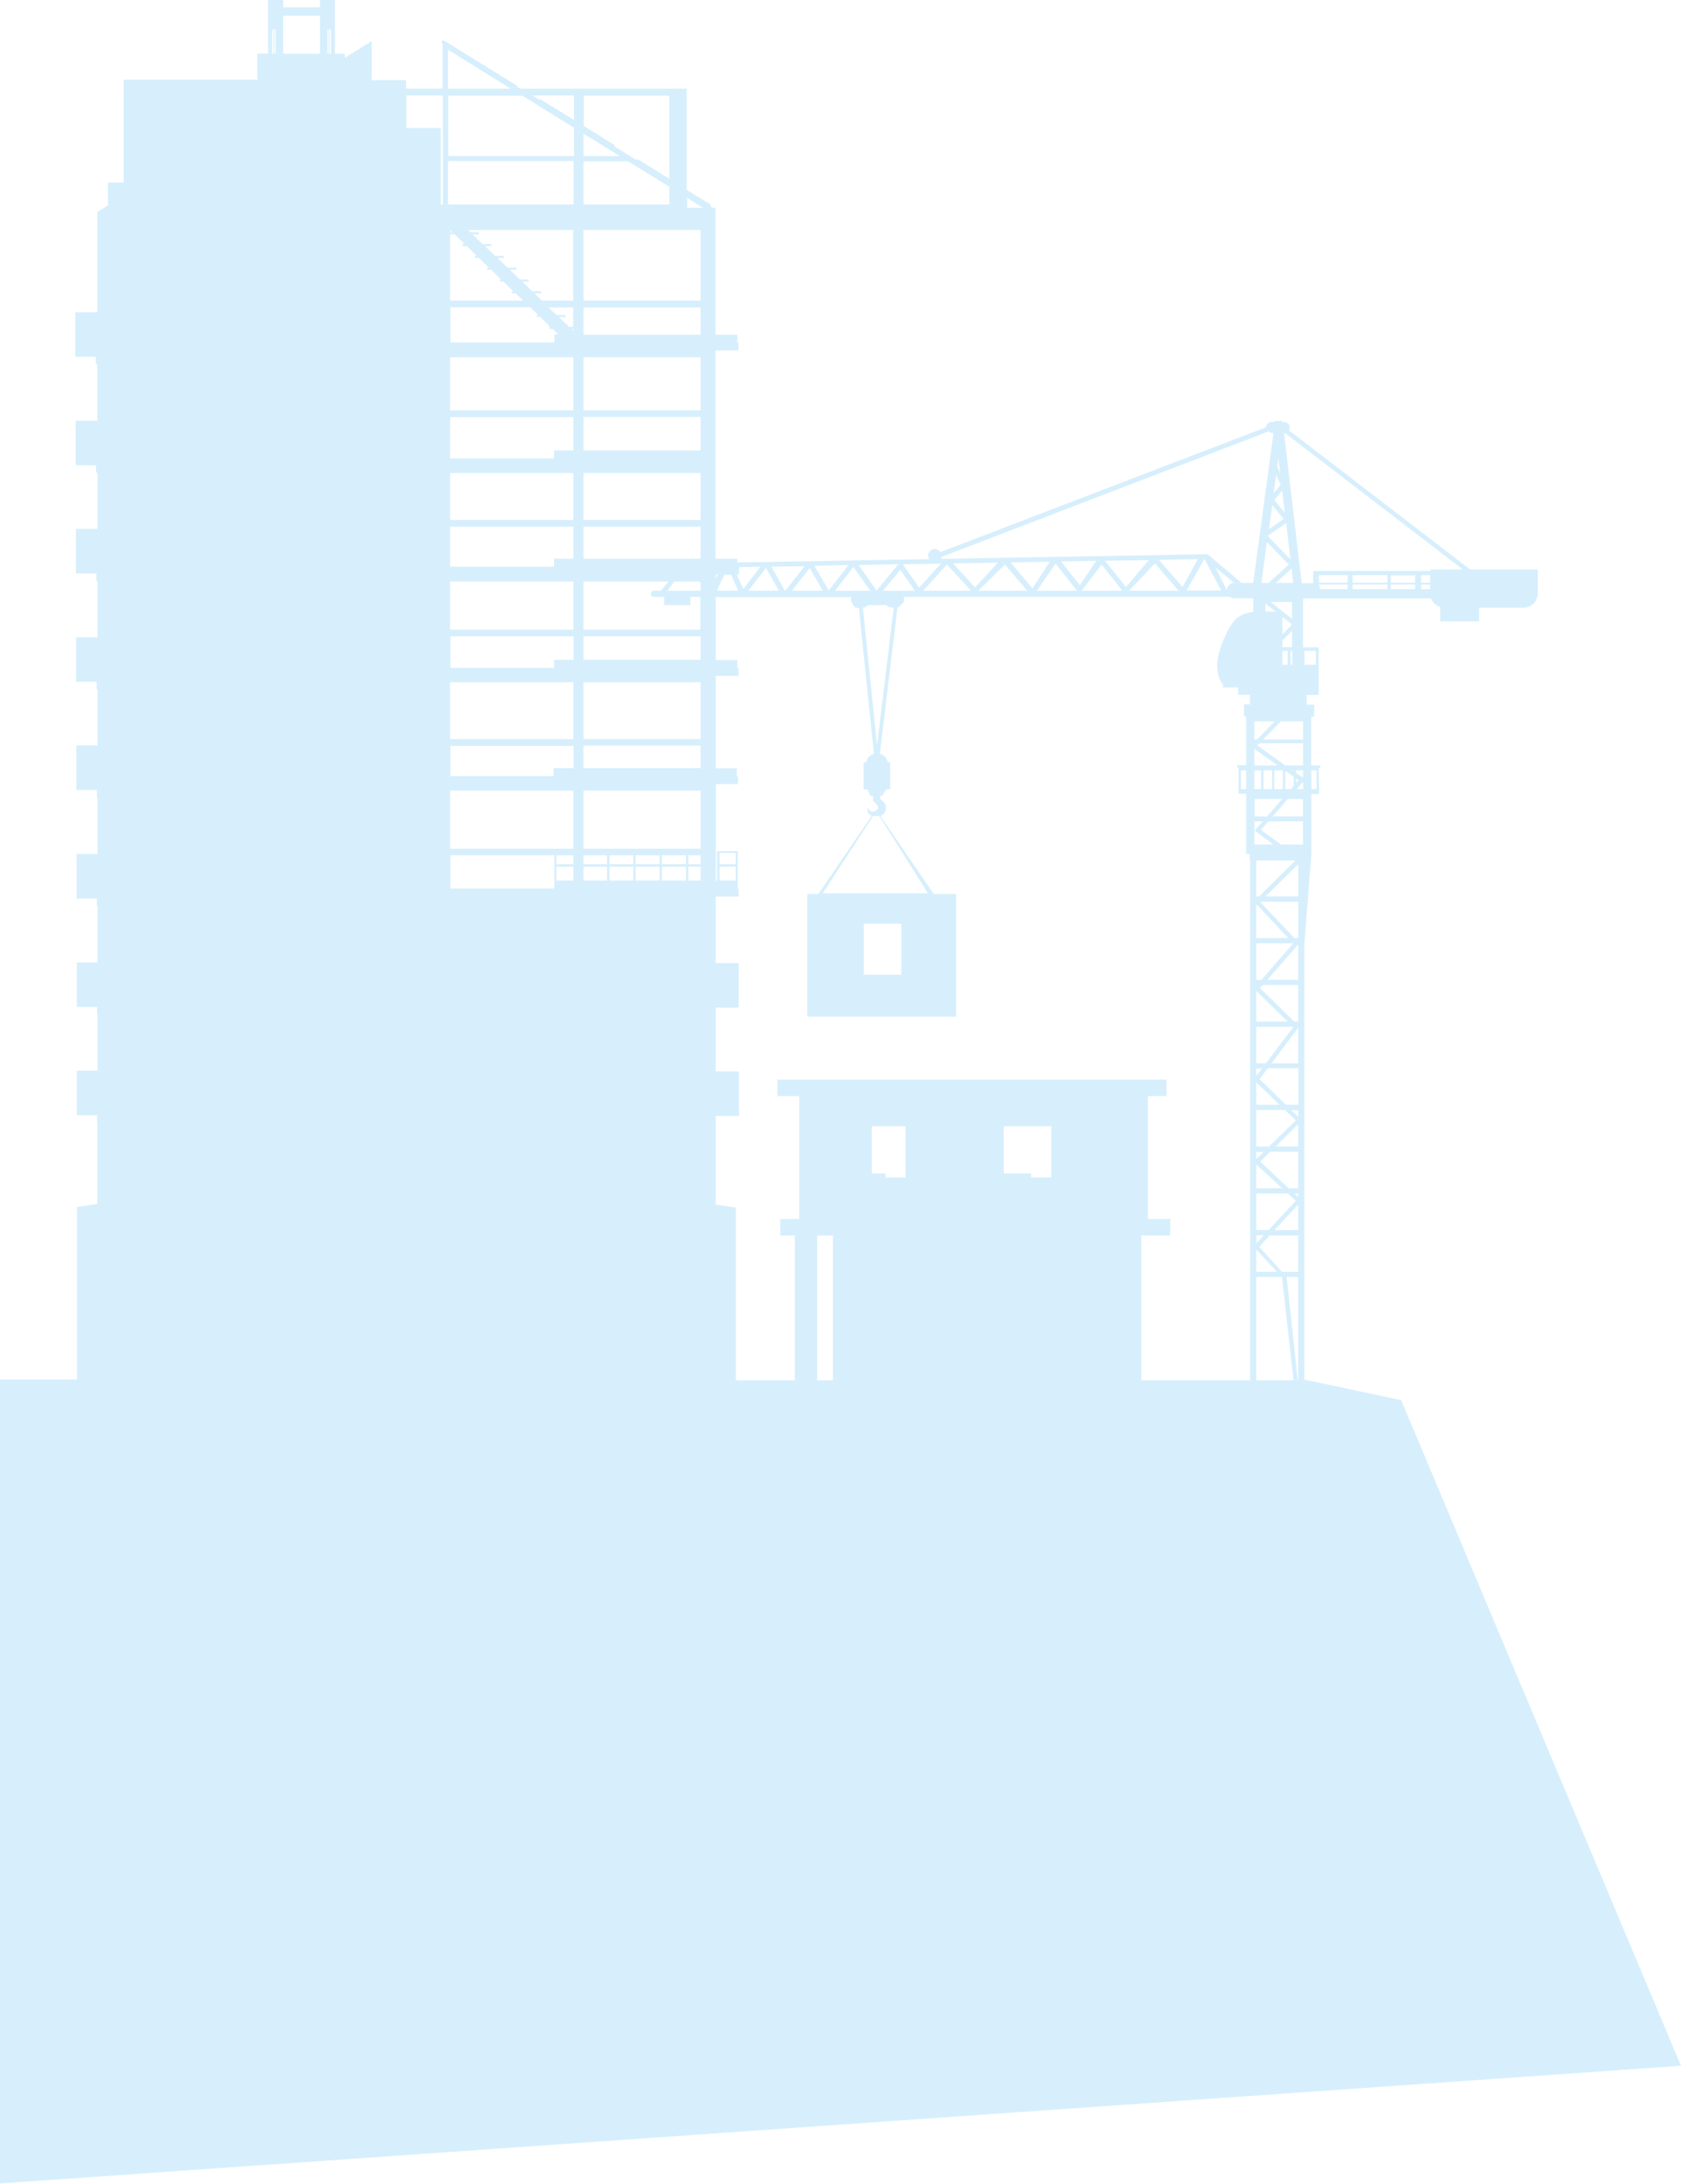 <svg width="823" height="1069" viewBox="0 0 823 1069" fill="none" xmlns="http://www.w3.org/2000/svg">
<g opacity="0.5" clip-path="url(#clip0_54_2614)">
<path d="M638.586 675.541V462.479L642.046 418.043V388.612H645.852L645.621 375.801H646.429V374.646H641.931V350.755H643.43V344.868H639.74V340.136H645.621V316.822H637.894V294.662H638.01V292.93H642.623C642.623 292.93 642.969 292.93 643.199 292.93H643.661H700.634C701.441 294.893 703.056 296.508 705.132 297.086V304.126H724.162V297.432H745.844C749.765 297.432 752.879 294.315 752.879 290.391V278.734H719.779L631.09 210.638C631.09 210.638 631.436 209.83 631.436 209.253C631.436 207.752 630.167 206.483 628.668 206.483H627.745V206.021C626.476 206.021 625.323 206.021 624.055 206.021V206.483H622.555C621.056 206.483 619.903 207.637 619.787 209.137L460.4 270.193C459.824 269.27 458.786 268.693 457.632 268.693C455.787 268.693 454.403 270.193 454.403 271.924C454.403 272.502 454.634 273.079 454.864 273.656L360.985 275.272V273.425H350.259V171.511H361.562V167.702H360.985V163.778H350.259V104.799V101.683H348.875L347.722 100.991L348.183 100.298L336.189 92.911V43.397H254.766L253.036 42.358L253.266 42.012L216.822 19.506V19.736H216.706L216.014 20.891L216.706 21.352V43.397H198.83V39.242H181.992V20.083L168.844 28.277V26.315H164V0H162.962H162.616H161.232H160.886H156.619V3.578H138.628V0H134.36H134.014H132.63H132.284H131.246V26.2H125.941V39.011H132.284H60.549V89.333H52.822V100.529L47.632 103.761V152.813H36.906V174.627H46.94V178.321H47.632V205.905H37.021V227.719H47.055V231.297H47.747V258.882H37.136V280.696H47.17V284.274H47.747V311.859H37.252V333.673H47.286V337.251H47.747V364.836H37.367V386.65H47.401V390.343H47.747V417.928H37.483V439.742H47.401V443.435H47.747V471.02H37.598V492.834H47.516V496.412H47.747V523.997H37.598V545.811H47.516V549.389H47.632V589.208L37.713 590.708V675.194H0V1068.65L823 1011.06L685.987 685.236L638.471 675.194L638.586 675.541ZM642.046 377.07H644.583V386.188H642.046V377.07ZM638.702 318.553H644.237V325.363H638.702V318.553ZM133.899 26.315H133.207V14.427H133.899V26.315ZM134.36 14.312H134.937V26.2H134.36V14.312ZM156.619 26.315H138.628V7.733H156.619V26.2V26.315ZM160.886 26.315H160.31V14.427H160.886V26.315ZM162.04 26.315H161.348V14.427H162.04V26.315ZM216.822 100.067H215.784V62.672H198.945V46.744H216.822V99.952V100.067ZM285.674 46.86H327.655V87.487L311.97 77.792L311.624 78.369L300.667 71.559L301.013 71.097L285.79 61.633V46.744L285.674 46.86ZM285.674 65.442L303.435 76.407H285.674V65.442ZM285.674 78.946H307.472L327.655 91.411V100.067H285.674V78.83V78.946ZM219.359 24.353L250.037 43.397H219.359V24.353ZM271.373 434.894H220.512V418.621H271.373V434.894ZM280.715 430.97H272.411V424.161H280.715V430.97ZM280.715 423.006H272.411V418.621H280.715V423.006ZM280.715 415.389H220.397V386.996H280.715V415.389ZM280.715 375.916H271.027V379.84H220.512V365.067H280.83V376.031L280.715 375.916ZM280.715 361.72H220.397V333.904H280.715V361.72ZM280.715 322.939H271.258V326.863H220.512V311.397H280.83V322.939H280.715ZM280.715 308.166H220.397V284.62H280.715V308.166ZM280.715 273.425H271.258V277.349H220.397V257.728H280.715V273.425ZM280.715 254.496H220.397V231.528H280.715V254.496ZM280.715 220.448H271.258V224.372H220.397V204.174H280.715V220.564V220.448ZM280.715 200.827H220.397V174.858H280.715V200.827ZM222.588 114.725L227.432 119.457H226.51V120.496H228.585L233.429 125.228H232.507V126.267H234.467L239.311 130.999H238.504V132.038H240.465L245.308 136.77H244.616V137.809H246.462L251.306 142.541H250.614V143.58H252.459L256.15 147.158H220.397V114.725H222.473H222.588ZM220.512 113.687V112.763L221.55 113.687H220.512ZM259.494 150.389L263.415 154.083H262.839V155.122H264.453L269.297 159.854H268.836V160.892H270.451L273.334 163.663H271.373V167.587H220.512V150.389H259.609H259.494ZM280.715 161.931L279.792 161.008H280.715V161.931ZM280.715 159.969H278.639L273.68 155.237H276.909V154.198H272.526L268.605 150.505H280.6V159.969H280.715ZM280.715 147.158H265.376L261.685 143.58H264.915V142.541H260.532L255.688 137.809H258.802V136.77H254.535L249.691 132.038H252.805V130.999H248.538L243.578 126.267H246.692V125.228H242.425L237.466 120.496H240.58V119.457H236.313L231.353 114.725H234.467V113.687H230.315L229.162 112.532H280.6V147.158H280.715ZM280.715 100.067H219.359V78.83H280.83V100.067H280.715ZM280.946 76.407H219.474V46.86H255.804L281.061 62.556V76.407H280.946ZM281.061 58.748L264.453 48.475L264.223 48.937L260.647 46.744H281.061V58.748ZM297.207 430.97H285.674V424.161H297.207V430.97ZM297.207 423.006H285.674V418.621H297.207V423.006ZM310.124 430.97H298.361V424.161H310.124V430.97ZM310.124 423.006H298.361V418.621H310.124V423.006ZM322.926 430.97H311.162V424.161H322.926V430.97ZM322.926 423.006H311.162V418.621H322.926V423.006ZM335.843 430.97H324.079V424.161H335.843V430.97ZM335.843 423.006H324.079V418.621H335.843V423.006ZM342.994 430.97H336.996V424.161H342.994V430.97ZM342.994 423.006H336.996V418.621H338.842H342.994V423.006ZM342.994 415.389H285.674V386.996H342.994V415.389ZM342.994 375.916H285.674V364.951H342.994V375.916ZM342.994 361.72H285.674V333.904H342.994V361.72ZM342.994 322.939H285.674V311.397H342.994V322.939ZM342.994 308.166H285.674V284.62H327.193L323.618 289.122H320.158C319.351 289.122 318.659 289.814 318.659 290.622C318.659 291.43 319.351 292.123 320.158 292.123H325.117V296.162H338.034V292.123H342.878V308.166H342.994ZM342.994 289.122H326.732L330.192 284.62H342.417C342.417 284.62 342.763 285.197 342.994 285.428V289.122ZM342.994 273.425H285.674V257.728H342.994V273.425ZM342.994 254.496H285.674V231.528H342.994V254.496ZM342.994 220.448H285.674V204.059H342.994V220.448ZM342.994 200.827H285.674V174.858H342.994V200.827ZM342.994 163.778H285.674V150.505H342.994V163.778ZM342.994 147.158H285.674V112.532H342.994V147.158ZM336.42 101.683V96.836L344.147 101.683H336.42ZM659.807 288.314H646.429C646.429 287.737 646.083 287.16 645.737 286.813V286.121H659.807V288.314ZM659.807 281.966V285.197H645.737V281.504H659.922V281.966H659.807ZM679.298 288.314H662.229V286.121H679.298V288.314ZM679.298 281.62V285.197H662.229V281.504H679.298V281.62ZM692.792 288.314H680.913V286.121H692.792V288.314ZM692.792 281.966V285.197H680.913V281.62H692.907V281.966H692.792ZM700.173 288.314H695.79V286.121H700.173V288.314ZM700.173 285.197H695.79V281.504H700.173V285.197ZM628.898 212.023H629.244L716.204 278.734H700.288V279.427H643.891C643.315 279.427 642.853 279.888 642.853 280.465C642.853 280.696 642.853 280.927 643.084 281.158C642.969 281.389 642.853 281.62 642.853 281.966V285.428H637.318L628.668 212.023H628.898ZM627.86 316.707V313.475L632.589 308.743V316.707H627.86ZM632.704 318.553V325.363H631.897V318.553H632.704ZM630.398 318.553V325.363H627.86V318.553H630.398ZM627.86 310.359V301.933L632.589 305.626L627.86 310.474V310.359ZM622.094 294.662H632.589V302.856L622.094 294.662ZM627.745 391.036L620.364 399.577H614.251V391.036H627.86H627.745ZM614.136 386.188V377.07H617.365V386.188H614.136ZM618.634 386.188V377.07H622.786V386.188H618.634ZM623.824 386.188V377.07H628.091V386.188H623.824ZM614.136 374.646V366.567L625.554 374.646H614.136ZM614.136 361.95V353.063H624.055L615.405 361.95H614.136ZM629.706 255.997L631.782 273.771L620.825 262.46V262.114L629.706 255.997ZM621.287 258.998L622.901 247.225L628.437 254.035L621.287 258.998ZM630.974 276.31L621.056 285.313H617.596L620.249 265.346L630.859 276.195L630.974 276.31ZM619.557 299.278V295.47L624.516 299.278H619.557ZM624.631 285.313L632.358 278.272L633.166 285.313H624.631ZM629.129 251.034L623.939 244.801L627.745 239.954L629.014 251.034H629.129ZM625.9 224.372L626.707 231.528L625.323 228.527L625.9 224.372ZM624.862 232.567L626.938 237.299L623.593 241.454L624.746 232.567H624.862ZM461.092 272.502L620.941 211.215C620.941 211.215 622.094 211.907 622.786 211.907H623.478L613.559 285.313H607.908L591.185 271.232L460.746 273.54C460.746 273.54 460.977 272.963 461.092 272.617V272.502ZM492.001 276.31L502.957 289.122H478.968L492.001 276.31ZM477.354 287.506L466.628 275.733L488.541 275.387L477.354 287.506ZM494.884 275.272L513.914 274.925L505.495 287.968L494.769 275.272H494.884ZM516.797 275.849L527.292 289.122H507.686L516.797 275.849ZM519.45 274.81L536.634 274.464L528.676 286.467L519.45 274.694V274.81ZM539.286 276.195L549.436 289.122H529.599L539.402 276.195H539.286ZM541.016 274.464L562.468 274.117L551.281 287.275L541.016 274.464ZM565.466 275.733L577 289.122H552.78L565.466 275.733ZM567.427 274.002L586.457 273.656L578.96 287.275L567.427 274.002ZM589.686 273.54L597.874 289.006H580.921L589.686 273.54ZM594.991 277.58L604.218 285.313C602.257 285.313 600.642 286.929 600.642 288.891L594.991 277.465V277.58ZM463.629 276.31L475.393 289.122H451.981L463.629 276.31ZM460.631 275.849L450.02 287.621L442.063 276.195L460.746 275.849H460.631ZM447.944 289.122H432.26L440.794 278.965L447.944 289.122ZM402.735 437.318L427.531 399.23C428.454 399.461 429.492 399.577 430.414 399.23L454.288 437.203H402.85L402.735 437.318ZM441.255 452.092V477.022H422.918V452.092H441.255ZM437.565 297.316L429.376 364.836L422.456 297.316H422.918C423.725 297.316 424.417 296.855 424.648 296.162H434.105C434.451 296.855 435.143 297.316 435.835 297.316H437.565ZM439.756 276.195L429.146 289.006L420.38 276.541L439.756 276.195ZM426.032 289.122H408.847L417.843 277.465L426.032 289.122ZM415.306 276.657L405.733 289.006L398.698 276.887L415.306 276.541V276.657ZM402.85 289.122H387.742L396.392 278.042L402.85 289.122ZM393.97 277.003L384.513 289.122H384.282L377.708 277.349L393.97 277.118V277.003ZM381.283 289.122H366.406L375.055 277.926L381.283 289.122ZM361.792 281.273V277.58L372.288 277.349L363.868 288.314L360.754 281.273H361.792ZM357.987 281.273L361.446 289.122H350.951L354.642 281.273H358.102H357.987ZM350.49 281.273H351.413L350.49 283.235V281.273ZM407.809 675.541H400.082V604.674H407.809V675.541ZM443.447 576.281H433.528V574.319H426.839V551.236H443.331V576.281H443.447ZM514.721 576.281H504.803V574.319H491.424V551.236H514.721V576.281ZM613.675 299.509C610.099 299.856 607.678 300.894 605.371 302.626C602.372 304.934 595.337 318.438 595.914 326.863C596.26 331.595 597.759 334.019 599.028 335.289H598.682V336.443H606.178V340.021H611.945V341.983V344.753H609.062V350.639H610.099V374.531H605.717V375.685H606.409V388.496H610.099V417.928H611.829V421.16H612.06V675.541H558.777V604.674H572.963V596.595H562.007V536.462H571.118V528.383H380.591V536.462H391.317V596.595H381.975V604.674H389.126V613.1V675.541H360.293V591.055L350.375 589.554V546.157H361.792V524.343H350.375V493.18H361.677V471.366H350.375V442.166V438.819H361.677V435.01H361.216V416.543H351.067V431.086H350.49V387.111V383.764H361.331V379.956H360.754V376.031H350.375V330.788H361.562V326.979H360.985V323.055H350.375V292.238H416.921C416.921 292.238 416.575 293.046 416.575 293.508C416.575 294.431 417.036 295.239 417.728 295.816C417.843 296.739 418.65 297.547 419.688 297.547H420.496L427.877 368.991C425.916 369.453 424.302 371.184 424.071 373.146H422.802V386.419H424.763L426.147 389.535H427.416V391.959C427.416 391.959 431.568 395.075 429.146 396.691L428.915 396.345L428.454 397.037C426.032 397.961 424.763 395.306 424.763 395.306C424.763 395.306 424.071 397.73 426.262 398.999C426.493 398.999 426.608 399.23 426.839 399.23L400.659 437.549H395.238V497.566H468.127V437.549H457.171L430.991 399.346C432.49 398.769 433.643 397.614 433.759 395.768C433.99 393.344 432.144 391.959 430.991 391.151V389.42H432.029L433.874 386.304H435.835V373.03H434.566C434.22 370.953 432.721 369.337 430.76 368.875L439.41 297.316C440.102 297.201 440.679 296.739 440.909 296.047C441.947 295.585 442.639 294.546 442.639 293.392C442.639 292.93 442.639 292.469 442.293 292.123H602.142C602.718 292.584 603.526 292.815 604.333 292.815H613.559V299.509H613.675ZM610.099 377.07V386.188H607.562V377.07H610.099ZM360.178 424.161V430.97H352.335V424.161H360.178ZM352.335 423.006V417.466H360.178V423.006H352.335ZM614.136 402H618.173L614.251 406.502L623.362 413.311H614.136V402ZM615.059 602.019V584.13H630.513L634.434 587.708L621.056 602.019H615.059ZM618.749 604.559L615.174 608.483V604.559H618.749ZM615.059 581.591V569.933L627.745 581.591H615.059ZM615.059 561.162V543.272H629.129L634.434 548.35L621.287 561.162H615.059ZM618.634 563.816L615.059 567.279V563.816H618.634ZM615.059 540.733V529.768L626.476 540.733H615.059ZM615.059 520.419V502.529H633.281L619.787 520.419H615.059ZM617.827 522.958L615.059 526.536V522.958H617.827ZM615.059 499.99V484.986L630.398 499.99H615.059ZM615.059 482.331V482.1H615.289L615.059 482.331ZM615.059 479.561V461.671H633.166L617.596 479.561H615.059ZM615.059 459.132V442.512L630.744 459.132H615.059ZM615.059 438.703V421.16H634.204L616.443 438.703H615.059ZM625.208 622.448H615.059V611.599L625.208 622.448ZM615.059 675.541V624.988H627.63L633.281 675.541H615.059ZM635.588 675.541H635.357L629.936 624.988H635.588V675.541ZM635.588 622.448H627.63L616.558 610.214L621.633 604.674H635.588V622.564V622.448ZM635.588 602.019H624.055L635.588 589.554V602.019ZM635.588 585.861L633.742 584.13H635.588V585.861ZM635.588 581.591H630.974L617.019 568.548L621.863 563.701H635.588V581.591ZM635.588 561.162H624.516L635.588 550.197V561.162ZM635.588 546.619L632.243 543.387H635.588V546.619ZM635.588 540.733H629.59L616.673 528.152L620.71 522.843H635.703V540.733H635.588ZM635.588 520.419H622.555L635.588 502.991V520.419ZM635.588 499.99H633.627L616.904 483.601L618.173 482.1H635.588V499.99ZM635.588 479.561H620.479L635.588 462.248V479.561ZM635.588 459.132H633.742L616.904 441.358H635.588V459.248V459.132ZM635.588 438.703H619.557L635.588 423.006V438.703ZM638.01 413.311H627.053L617.365 406.155L620.941 402H637.894V413.311H638.01ZM638.01 399.577H623.132L630.513 391.036H637.894V399.577H638.01ZM633.396 380.186V384.572L632.012 386.188H629.244V377.301L633.396 380.186ZM632.935 377.07H633.396V377.416L632.935 377.07ZM638.01 386.188H634.896L638.01 382.61V386.188ZM634.55 383.187V380.994L635.703 381.802L634.55 383.187ZM638.01 380.648L634.55 378.224V377.07H638.01V380.648ZM638.01 374.646H629.36L615.52 364.836L616.558 363.797H638.01V374.531V374.646ZM638.01 361.95H618.403L627.053 353.063H638.01V361.95Z" fill="#AFDFF9"/>
</g>
<defs>
<clipPath id="clip0_54_2614">
<rect width="823" height="1069" fill="white"/>
</clipPath>
</defs>
</svg>
